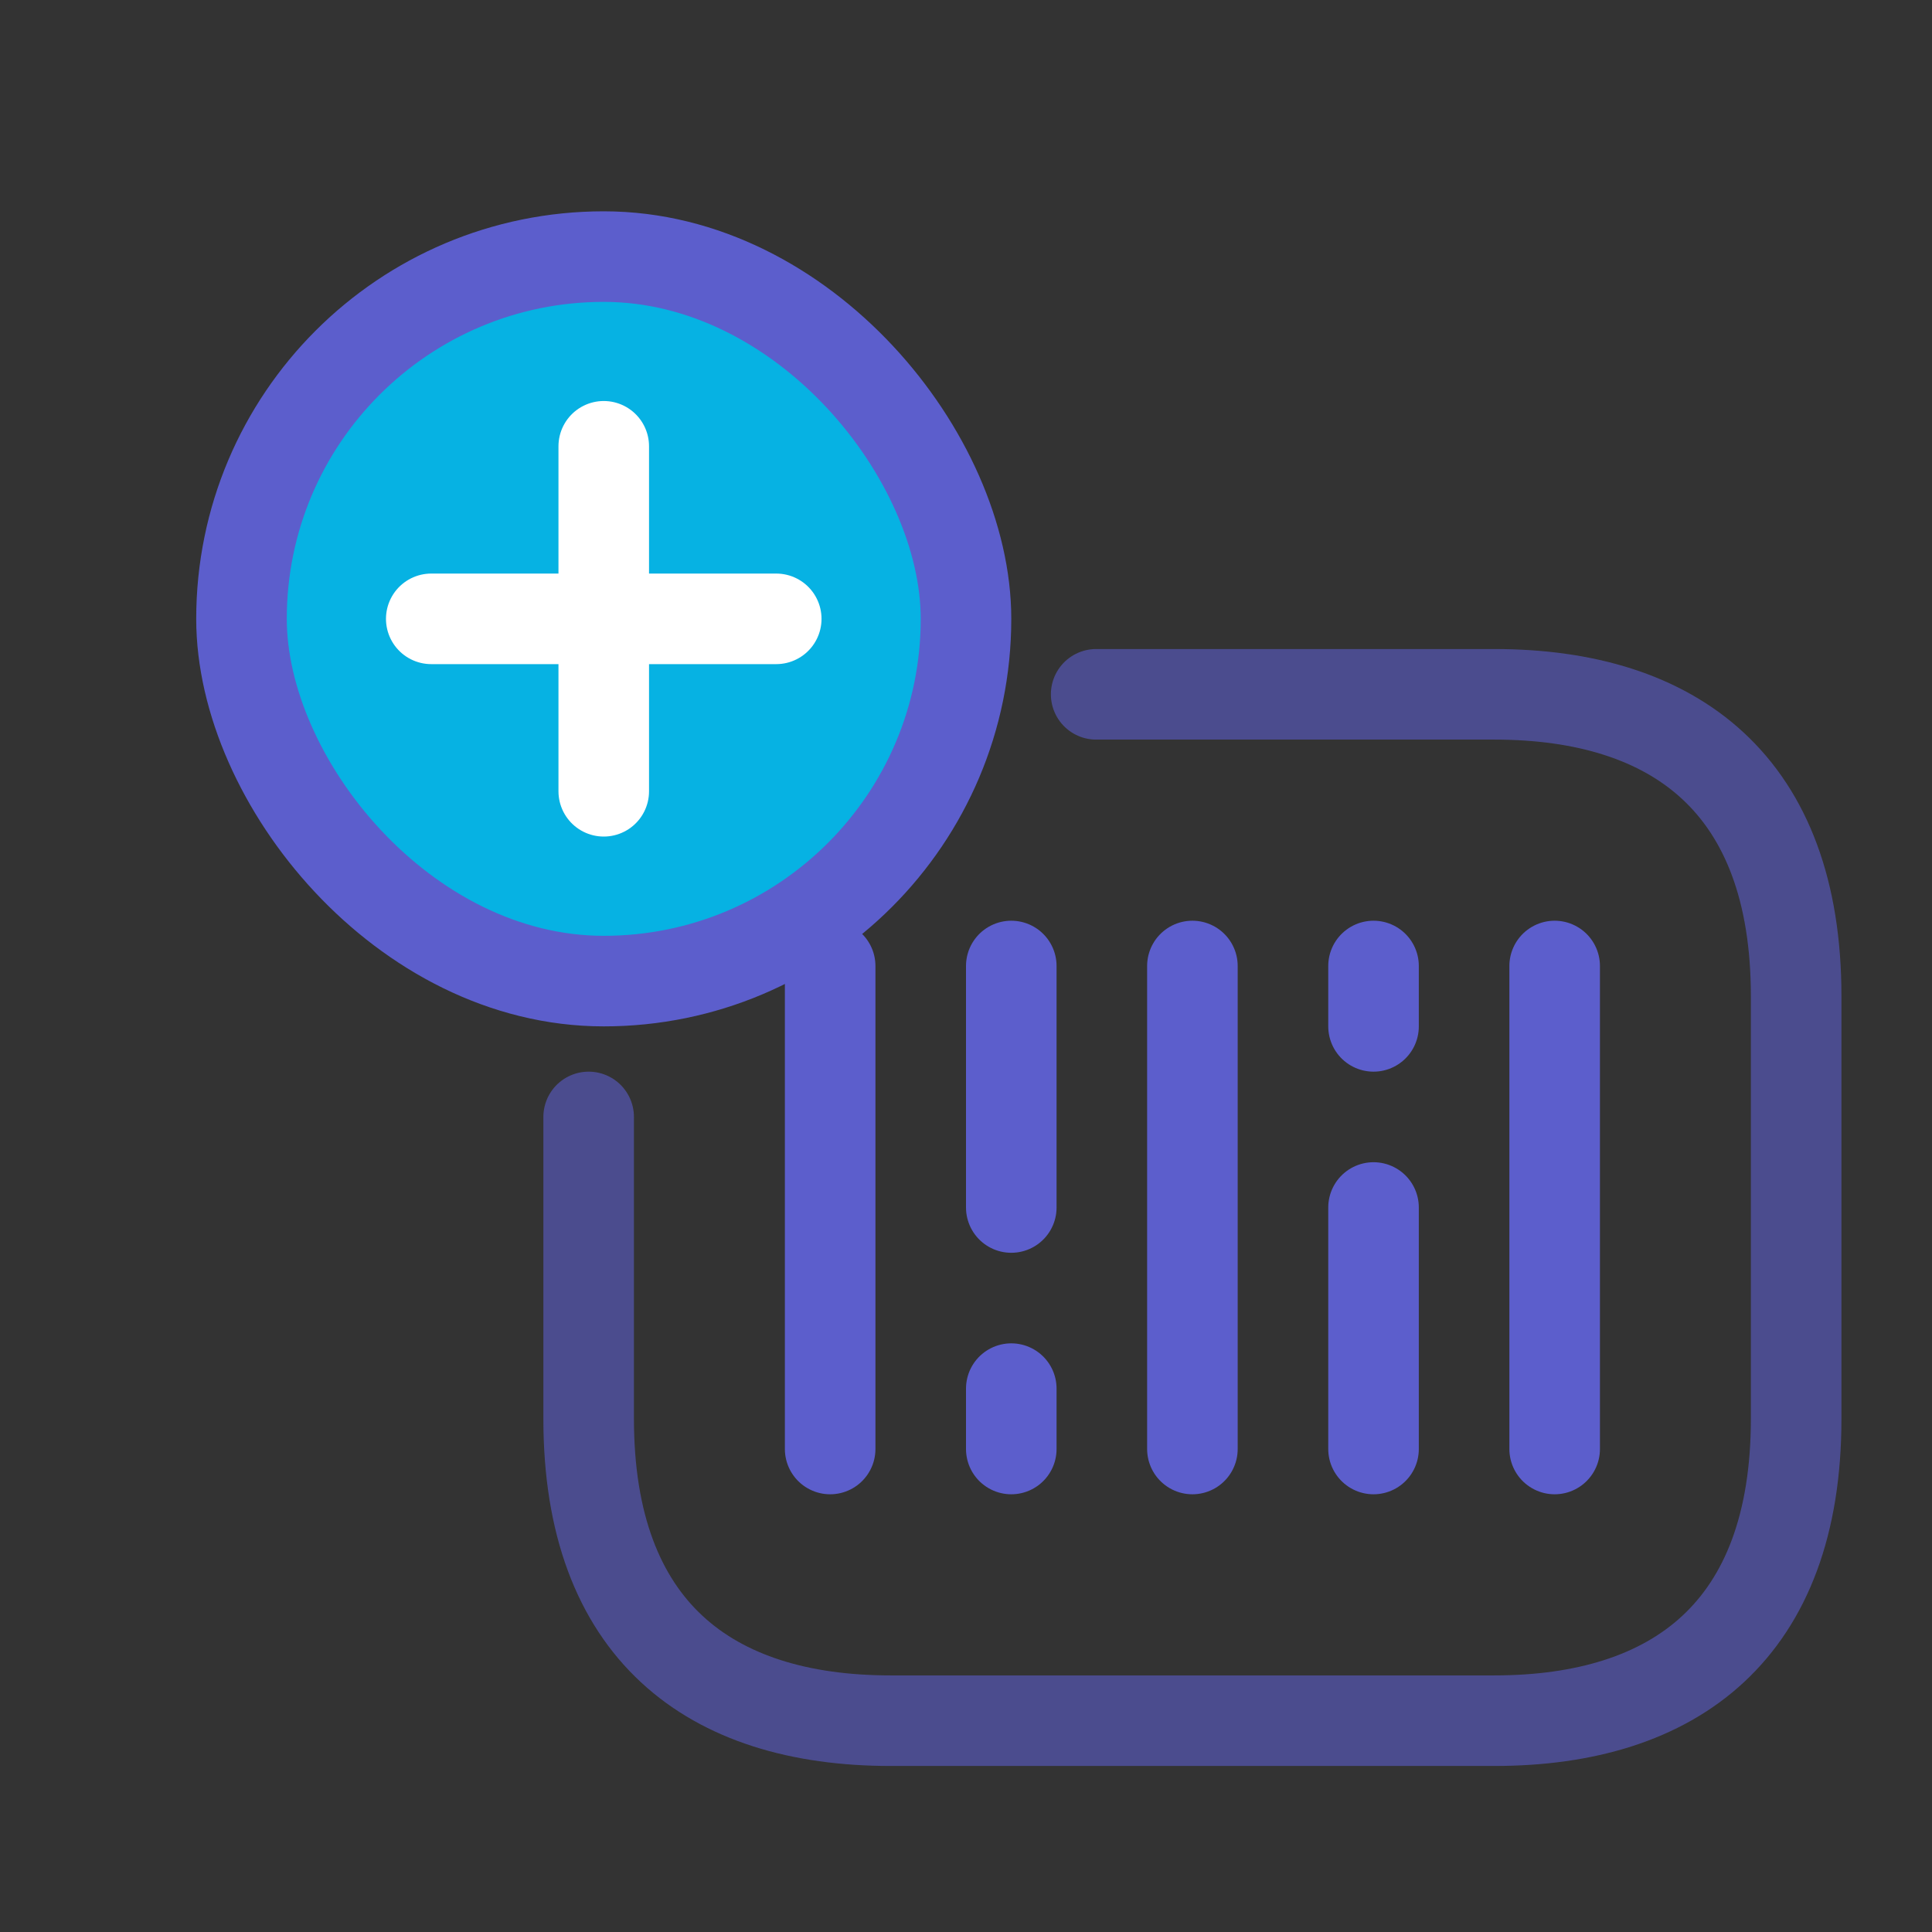 <svg width="32" height="32" viewBox="0 0 32 32" fill="none" xmlns="http://www.w3.org/2000/svg">
<rect x="0" y="0" width="32" height="32" fill="#333333" stroke="none"/>
<path opacity="0.6" d="M18.156 11.5H24.75C27.75 11.5 29.75 13 29.75 16.5V23.5C29.75 27 27.75 28.5 24.75 28.5H14.75C11.75 28.5 9.75 27 9.75 23.5V18.5" stroke="#5C5ECC" stroke-width="1.5" stroke-linecap="round" stroke-linejoin="round"/>
<path d="M13.75 16L13.75 24" stroke="#5C5ECC" stroke-width="1.5" stroke-miterlimit="10" stroke-linecap="round" stroke-linejoin="round"/>
<path d="M16.75 16L16.75 20" stroke="#5C5ECC" stroke-width="1.5" stroke-miterlimit="10" stroke-linecap="round" stroke-linejoin="round"/>
<path d="M16.75 23L16.75 24" stroke="#5C5ECC" stroke-width="1.5" stroke-miterlimit="10" stroke-linecap="round" stroke-linejoin="round"/>
<path d="M22.75 16L22.75 17" stroke="#5C5ECC" stroke-width="1.5" stroke-miterlimit="10" stroke-linecap="round" stroke-linejoin="round"/>
<path d="M19.75 16L19.75 24" stroke="#5C5ECC" stroke-width="1.5" stroke-miterlimit="10" stroke-linecap="round" stroke-linejoin="round"/>
<path d="M22.75 20L22.75 24" stroke="#5C5ECC" stroke-width="1.5" stroke-miterlimit="10" stroke-linecap="round" stroke-linejoin="round"/>
<path d="M25.75 16L25.75 24" stroke="#5C5ECC" stroke-width="1.5" stroke-miterlimit="10" stroke-linecap="round" stroke-linejoin="round"/>
<rect x="4" y="4.25" width="12" height="12" rx="6" fill="#06B2E3"/>
<rect x="4" y="4.25" width="12" height="12" rx="6" stroke="#5C5ECC" stroke-width="1.5"/>
<path d="M12.857 10.25H7.143" stroke="white" stroke-width="1.5" stroke-linecap="round"/>
<path d="M10 7.392L10 13.106" stroke="white" stroke-width="1.5" stroke-linecap="round"/>
</svg>
